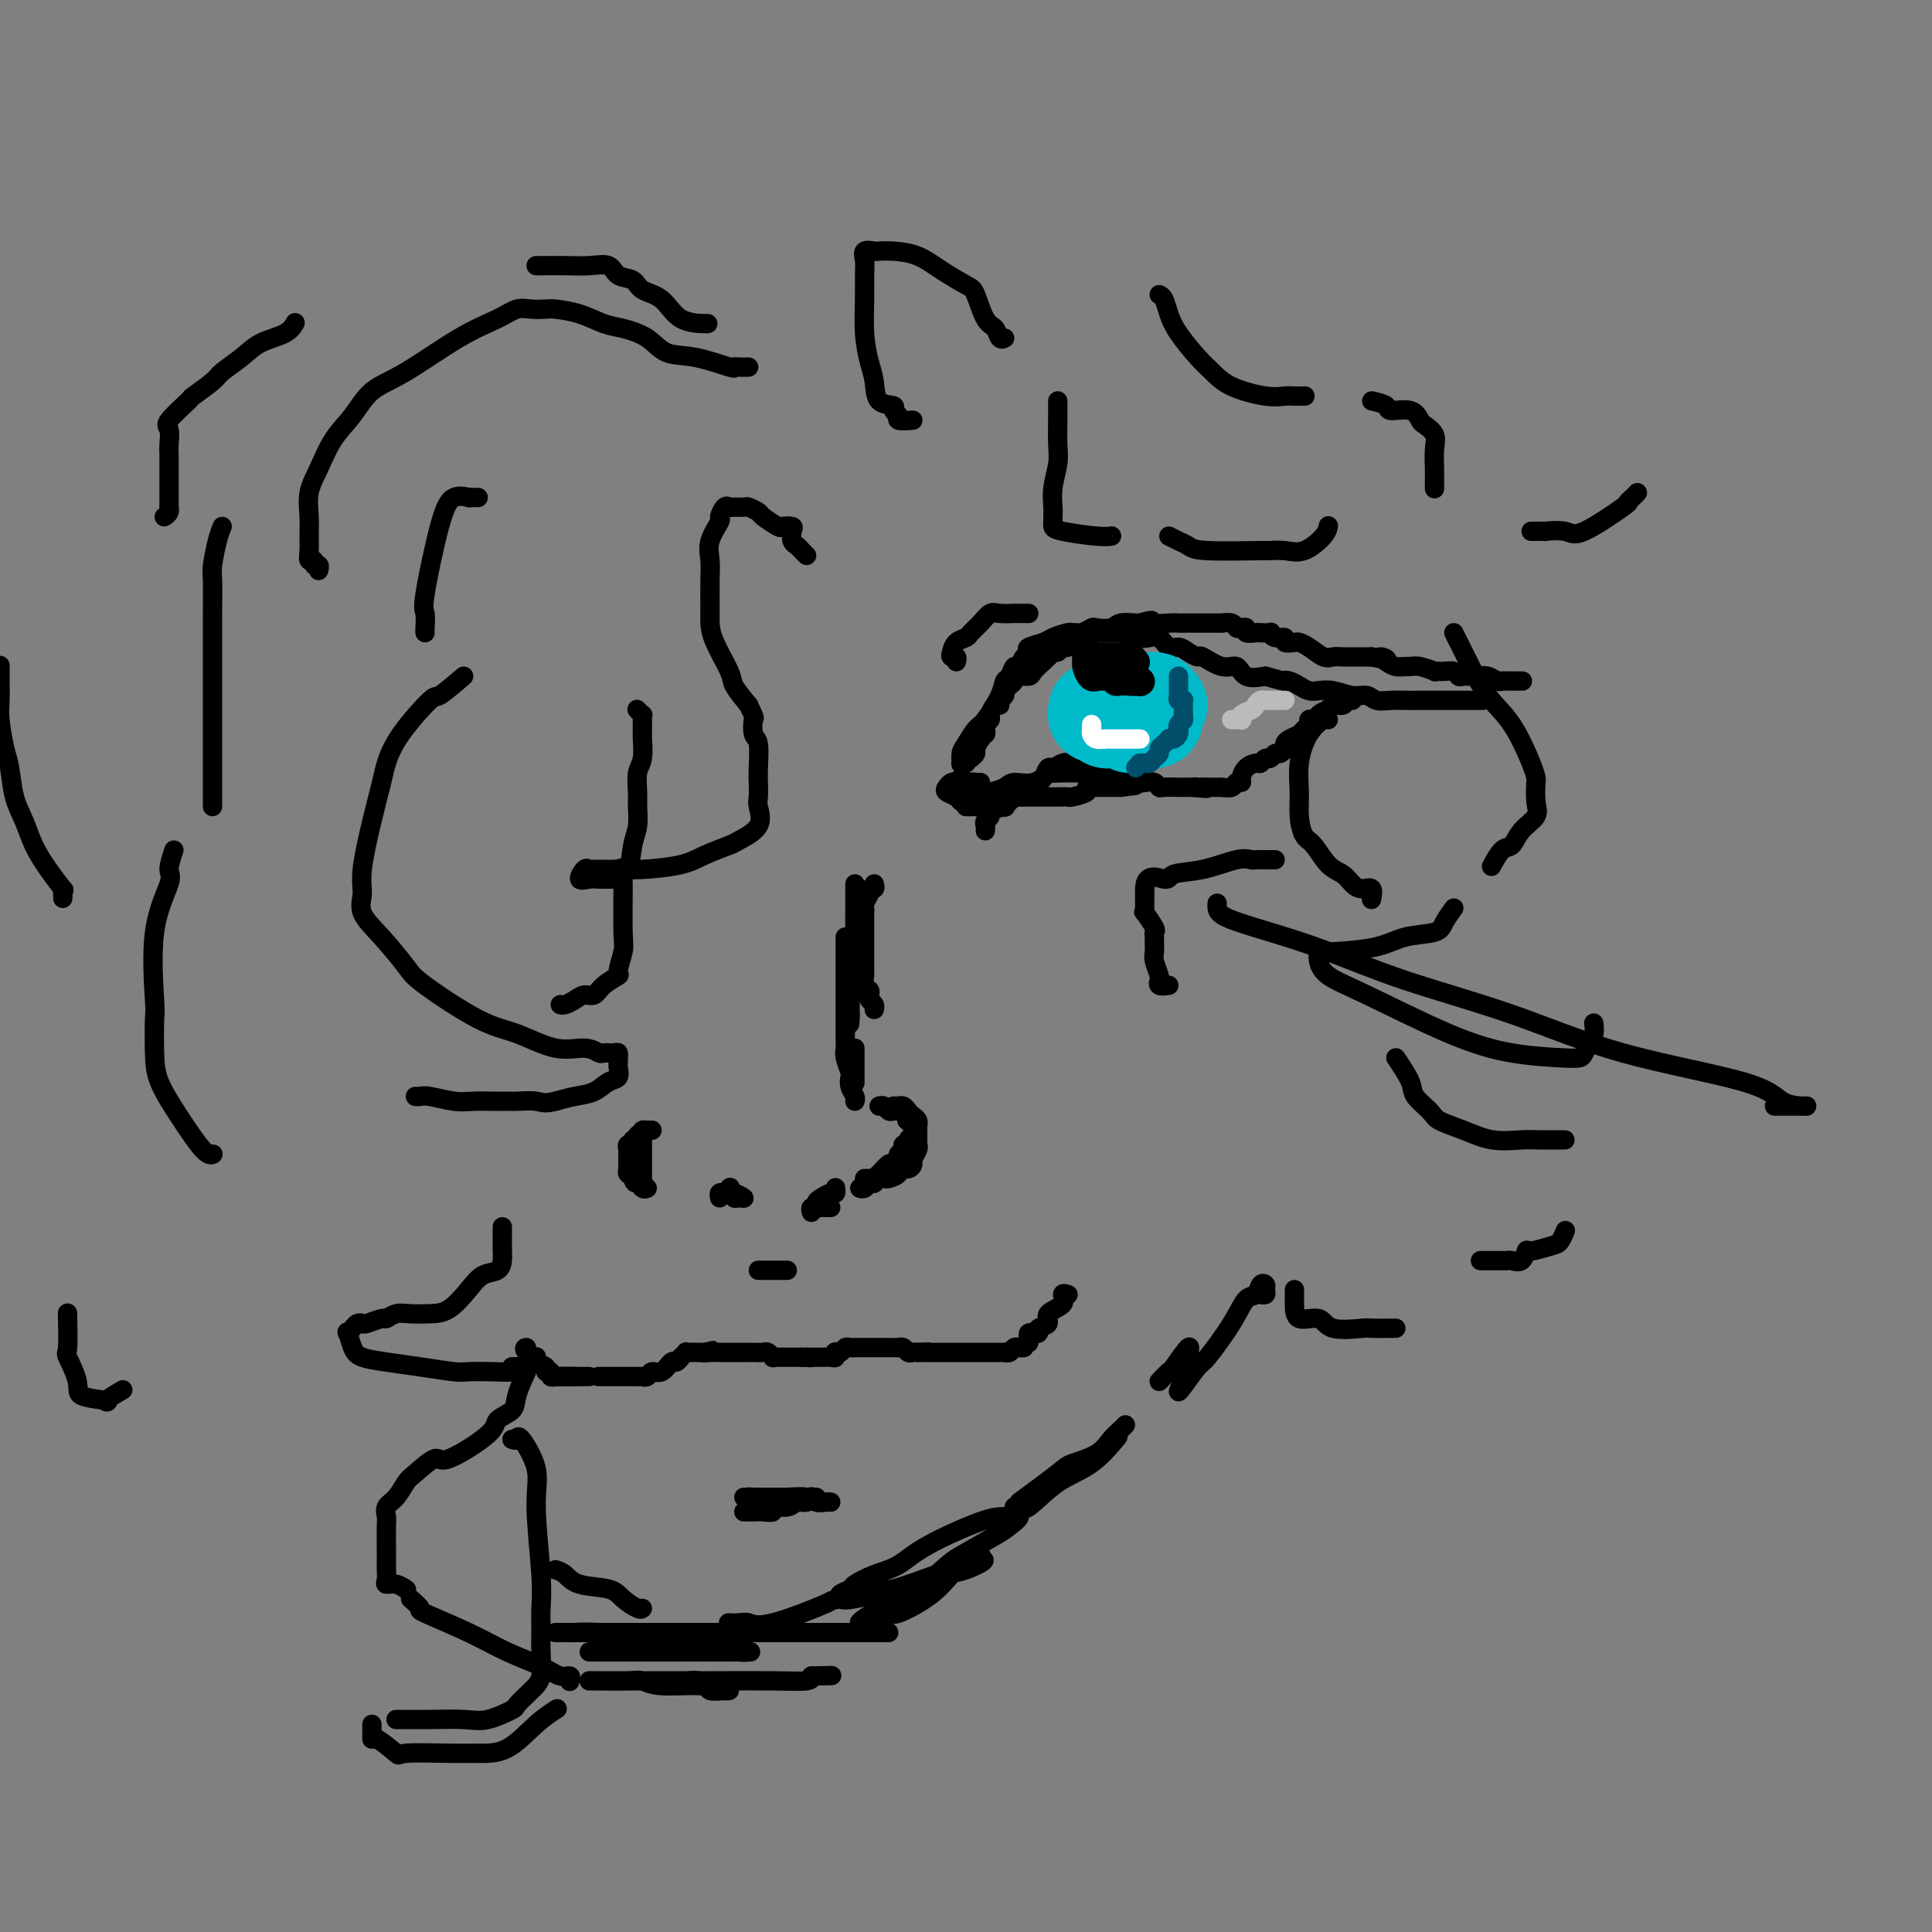 <svg viewBox='0 0 400 400' version='1.1' xmlns='http://www.w3.org/2000/svg' xmlns:xlink='http://www.w3.org/1999/xlink'><rect x="0" y="0" width="400" height="400" fill="#808080" stroke="none"/><g fill='none' stroke='#000000' stroke-width='4' stroke-linecap='round' stroke-linejoin='round'><path d='M201,157c0.452,-0.372 0.905,-0.745 1,-1c0.095,-0.255 -0.167,-0.393 0,-1c0.167,-0.607 0.763,-1.682 1,-2c0.237,-0.318 0.115,0.122 0,0c-0.115,-0.122 -0.223,-0.807 0,-1c0.223,-0.193 0.777,0.104 1,0c0.223,-0.104 0.115,-0.610 0,-1c-0.115,-0.390 -0.237,-0.664 0,-1c0.237,-0.336 0.833,-0.734 1,-1c0.167,-0.266 -0.095,-0.400 0,-1c0.095,-0.600 0.546,-1.666 1,-2c0.454,-0.334 0.909,0.065 1,0c0.091,-0.065 -0.183,-0.595 0,-1c0.183,-0.405 0.821,-0.687 1,-1c0.179,-0.313 -0.103,-0.658 0,-1c0.103,-0.342 0.590,-0.682 1,-1c0.410,-0.318 0.742,-0.613 1,-1c0.258,-0.387 0.440,-0.867 1,-1c0.560,-0.133 1.497,0.079 2,0c0.503,-0.079 0.572,-0.451 1,-1c0.428,-0.549 1.214,-1.274 2,-2'/><path d='M216,137c1.726,-1.553 1.041,-0.937 1,-1c-0.041,-0.063 0.563,-0.806 1,-1c0.437,-0.194 0.709,0.159 1,0c0.291,-0.159 0.602,-0.831 1,-1c0.398,-0.169 0.884,0.166 1,0c0.116,-0.166 -0.137,-0.833 0,-1c0.137,-0.167 0.663,0.165 1,0c0.337,-0.165 0.486,-0.829 1,-1c0.514,-0.171 1.394,0.150 2,0c0.606,-0.150 0.940,-0.772 1,-1c0.060,-0.228 -0.152,-0.061 0,0c0.152,0.061 0.667,0.017 1,0c0.333,-0.017 0.483,-0.005 1,0c0.517,0.005 1.401,0.005 2,0c0.599,-0.005 0.913,-0.015 1,0c0.087,0.015 -0.051,0.054 0,0c0.051,-0.054 0.293,-0.203 1,0c0.707,0.203 1.880,0.758 3,1c1.120,0.242 2.186,0.173 3,0c0.814,-0.173 1.374,-0.448 2,0c0.626,0.448 1.317,1.621 2,2c0.683,0.379 1.358,-0.034 2,0c0.642,0.034 1.250,0.515 2,1c0.750,0.485 1.641,0.975 2,1c0.359,0.025 0.185,-0.413 1,0c0.815,0.413 2.621,1.678 4,2c1.379,0.322 2.333,-0.298 3,0c0.667,0.298 1.048,1.514 2,2c0.952,0.486 2.476,0.243 4,0'/><path d='M262,140c5.821,1.631 4.374,1.208 4,1c-0.374,-0.208 0.324,-0.200 1,0c0.676,0.200 1.328,0.594 2,1c0.672,0.406 1.363,0.826 2,1c0.637,0.174 1.219,0.103 2,0c0.781,-0.103 1.759,-0.238 3,0c1.241,0.238 2.744,0.848 4,1c1.256,0.152 2.265,-0.156 3,0c0.735,0.156 1.198,0.774 2,1c0.802,0.226 1.945,0.061 3,0c1.055,-0.061 2.022,-0.016 3,0c0.978,0.016 1.968,0.004 3,0c1.032,-0.004 2.107,-0.001 3,0c0.893,0.001 1.605,0.000 2,0c0.395,-0.000 0.473,-0.000 1,0c0.527,0.000 1.504,0.000 2,0c0.496,-0.000 0.511,-0.000 1,0c0.489,0.000 1.451,0.000 2,0c0.549,-0.000 0.686,-0.000 1,0c0.314,0.000 0.804,0.000 1,0c0.196,-0.000 0.098,-0.000 0,0'/><path d='M200,158c-0.427,-0.050 -0.854,-0.101 -1,0c-0.146,0.101 -0.010,0.353 0,0c0.010,-0.353 -0.106,-1.312 0,-2c0.106,-0.688 0.434,-1.106 1,-2c0.566,-0.894 1.370,-2.266 2,-3c0.630,-0.734 1.086,-0.832 2,-2c0.914,-1.168 2.286,-3.407 3,-5c0.714,-1.593 0.768,-2.540 1,-3c0.232,-0.460 0.640,-0.434 1,-1c0.360,-0.566 0.672,-1.724 1,-2c0.328,-0.276 0.674,0.329 1,0c0.326,-0.329 0.633,-1.594 1,-2c0.367,-0.406 0.793,0.046 1,0c0.207,-0.046 0.196,-0.591 0,-1c-0.196,-0.409 -0.575,-0.684 0,-1c0.575,-0.316 2.105,-0.673 3,-1c0.895,-0.327 1.156,-0.622 2,-1c0.844,-0.378 2.272,-0.837 3,-1c0.728,-0.163 0.756,-0.030 1,0c0.244,0.030 0.702,-0.044 1,0c0.298,0.044 0.435,0.204 1,0c0.565,-0.204 1.559,-0.773 2,-1c0.441,-0.227 0.328,-0.113 1,0c0.672,0.113 2.129,0.226 3,0c0.871,-0.226 1.158,-0.792 2,-1c0.842,-0.208 2.241,-0.060 3,0c0.759,0.060 0.880,0.030 1,0'/><path d='M236,129c3.955,-1.083 1.842,-0.290 2,0c0.158,0.290 2.587,0.078 4,0c1.413,-0.078 1.811,-0.021 2,0c0.189,0.021 0.168,0.006 1,0c0.832,-0.006 2.518,-0.002 3,0c0.482,0.002 -0.241,0.001 0,0c0.241,-0.001 1.444,-0.001 2,0c0.556,0.001 0.464,0.004 1,0c0.536,-0.004 1.702,-0.015 2,0c0.298,0.015 -0.270,0.056 0,0c0.270,-0.056 1.377,-0.207 2,0c0.623,0.207 0.763,0.774 1,1c0.237,0.226 0.573,0.113 1,0c0.427,-0.113 0.945,-0.226 1,0c0.055,0.226 -0.354,0.792 0,1c0.354,0.208 1.469,0.060 2,0c0.531,-0.060 0.476,-0.031 1,0c0.524,0.031 1.627,0.065 2,0c0.373,-0.065 0.016,-0.227 0,0c-0.016,0.227 0.310,0.845 1,1c0.690,0.155 1.745,-0.153 2,0c0.255,0.153 -0.290,0.766 0,1c0.290,0.234 1.414,0.087 2,0c0.586,-0.087 0.632,-0.114 1,0c0.368,0.114 1.056,0.370 2,1c0.944,0.630 2.144,1.633 3,2c0.856,0.367 1.367,0.098 2,0c0.633,-0.098 1.386,-0.026 2,0c0.614,0.026 1.088,0.007 2,0c0.912,-0.007 2.260,-0.002 3,0c0.740,0.002 0.870,0.001 1,0'/><path d='M284,136c4.903,1.039 2.661,0.135 2,0c-0.661,-0.135 0.258,0.499 1,1c0.742,0.501 1.307,0.870 2,1c0.693,0.130 1.515,0.021 2,0c0.485,-0.021 0.633,0.047 1,0c0.367,-0.047 0.952,-0.210 2,0c1.048,0.210 2.557,0.792 3,1c0.443,0.208 -0.181,0.042 0,0c0.181,-0.042 1.166,0.041 2,0c0.834,-0.041 1.518,-0.207 2,0c0.482,0.207 0.762,0.786 1,1c0.238,0.214 0.435,0.061 1,0c0.565,-0.061 1.499,-0.030 2,0c0.501,0.030 0.568,0.061 1,0c0.432,-0.061 1.228,-0.212 2,0c0.772,0.212 1.521,0.789 2,1c0.479,0.211 0.689,0.057 1,0c0.311,-0.057 0.722,-0.015 1,0c0.278,0.015 0.421,0.004 1,0c0.579,-0.004 1.594,-0.001 2,0c0.406,0.001 0.203,0.001 0,0'/><path d='M203,162c-0.310,0.030 -0.619,0.060 -1,0c-0.381,-0.060 -0.833,-0.208 -1,0c-0.167,0.208 -0.048,0.774 0,1c0.048,0.226 0.024,0.113 0,0'/><path d='M204,172c0.037,-0.334 0.074,-0.668 0,-1c-0.074,-0.332 -0.260,-0.662 0,-1c0.260,-0.338 0.966,-0.686 1,-1c0.034,-0.314 -0.605,-0.596 0,-1c0.605,-0.404 2.452,-0.931 3,-1c0.548,-0.069 -0.205,0.318 0,0c0.205,-0.318 1.368,-1.342 2,-2c0.632,-0.658 0.733,-0.948 1,-1c0.267,-0.052 0.702,0.136 1,0c0.298,-0.136 0.460,-0.596 1,-1c0.540,-0.404 1.457,-0.753 2,-1c0.543,-0.247 0.712,-0.392 1,-1c0.288,-0.608 0.693,-1.679 1,-2c0.307,-0.321 0.515,0.106 1,0c0.485,-0.106 1.248,-0.746 2,-1c0.752,-0.254 1.492,-0.121 2,0c0.508,0.121 0.785,0.228 1,0c0.215,-0.228 0.370,-0.793 1,-1c0.630,-0.207 1.736,-0.055 2,0c0.264,0.055 -0.314,0.015 0,0c0.314,-0.015 1.518,-0.004 2,0c0.482,0.004 0.241,0.002 0,0'/><path d='M200,167c0.358,0.008 0.717,0.016 1,0c0.283,-0.016 0.491,-0.056 1,0c0.509,0.056 1.320,0.207 2,0c0.680,-0.207 1.229,-0.774 2,-1c0.771,-0.226 1.764,-0.113 2,0c0.236,0.113 -0.283,0.226 0,0c0.283,-0.226 1.370,-0.793 2,-1c0.630,-0.207 0.804,-0.056 1,0c0.196,0.056 0.415,0.015 1,0c0.585,-0.015 1.535,-0.004 2,0c0.465,0.004 0.443,0.001 1,0c0.557,-0.001 1.691,0.001 2,0c0.309,-0.001 -0.207,-0.003 0,0c0.207,0.003 1.137,0.011 2,0c0.863,-0.011 1.660,-0.041 2,0c0.340,0.041 0.223,0.155 1,0c0.777,-0.155 2.450,-0.577 3,-1c0.550,-0.423 -0.021,-0.845 0,-1c0.021,-0.155 0.636,-0.041 1,0c0.364,0.041 0.479,0.011 1,0c0.521,-0.011 1.449,-0.003 2,0c0.551,0.003 0.725,0.001 1,0c0.275,-0.001 0.650,-0.000 1,0c0.350,0.000 0.675,0.000 1,0'/><path d='M232,163c5.333,-0.667 2.667,-0.333 0,0'/><path d='M204,164c0.118,0.079 0.236,0.157 1,0c0.764,-0.157 2.174,-0.550 3,-1c0.826,-0.450 1.069,-0.958 2,-1c0.931,-0.042 2.550,0.381 4,0c1.450,-0.381 2.731,-1.566 3,-2c0.269,-0.434 -0.475,-0.116 0,0c0.475,0.116 2.167,0.031 3,0c0.833,-0.031 0.806,-0.008 1,0c0.194,0.008 0.610,0.003 1,0c0.390,-0.003 0.756,-0.002 1,0c0.244,0.002 0.368,0.005 1,0c0.632,-0.005 1.774,-0.016 2,0c0.226,0.016 -0.463,0.061 0,0c0.463,-0.061 2.077,-0.226 3,0c0.923,0.226 1.154,0.844 2,1c0.846,0.156 2.307,-0.151 3,0c0.693,0.151 0.617,0.758 1,1c0.383,0.242 1.225,0.117 2,0c0.775,-0.117 1.484,-0.228 2,0c0.516,0.228 0.840,0.793 1,1c0.160,0.207 0.156,0.055 1,0c0.844,-0.055 2.535,-0.015 3,0c0.465,0.015 -0.296,0.004 0,0c0.296,-0.004 1.648,-0.002 3,0'/><path d='M247,163c4.884,0.464 2.093,0.124 1,0c-1.093,-0.124 -0.486,-0.033 0,0c0.486,0.033 0.853,0.010 1,0c0.147,-0.010 0.073,-0.005 0,0'/><path d='M249,163c0.230,0.001 0.461,0.001 1,0c0.539,-0.001 1.387,-0.004 2,0c0.613,0.004 0.991,0.016 1,0c0.009,-0.016 -0.352,-0.059 0,0c0.352,0.059 1.417,0.220 2,0c0.583,-0.220 0.685,-0.819 1,-1c0.315,-0.181 0.844,0.058 1,0c0.156,-0.058 -0.060,-0.412 0,-1c0.060,-0.588 0.397,-1.410 1,-2c0.603,-0.590 1.471,-0.947 2,-1c0.529,-0.053 0.719,0.197 1,0c0.281,-0.197 0.654,-0.840 1,-1c0.346,-0.160 0.667,0.164 1,0c0.333,-0.164 0.680,-0.818 1,-1c0.320,-0.182 0.614,0.106 1,0c0.386,-0.106 0.862,-0.606 1,-1c0.138,-0.394 -0.064,-0.683 0,-1c0.064,-0.317 0.395,-0.663 1,-1c0.605,-0.337 1.485,-0.665 2,-1c0.515,-0.335 0.664,-0.677 1,-1c0.336,-0.323 0.860,-0.625 1,-1c0.140,-0.375 -0.103,-0.821 0,-1c0.103,-0.179 0.551,-0.089 1,0'/><path d='M272,149c2.890,-2.123 1.613,-0.429 1,0c-0.613,0.429 -0.564,-0.406 0,-1c0.564,-0.594 1.642,-0.948 2,-1c0.358,-0.052 -0.006,0.196 0,0c0.006,-0.196 0.380,-0.837 1,-1c0.620,-0.163 1.486,0.152 2,0c0.514,-0.152 0.677,-0.772 1,-1c0.323,-0.228 0.807,-0.065 1,0c0.193,0.065 0.097,0.033 0,0'/></g>
<g fill='none' stroke='#00BAC9' stroke-width='20' stroke-linecap='round' stroke-linejoin='round'><path d='M227,147c-0.089,0.453 -0.177,0.906 0,1c0.177,0.094 0.620,-0.171 1,0c0.380,0.171 0.697,0.778 1,1c0.303,0.222 0.593,0.058 1,0c0.407,-0.058 0.931,-0.012 1,0c0.069,0.012 -0.318,-0.011 0,0c0.318,0.011 1.341,0.057 2,0c0.659,-0.057 0.954,-0.215 1,0c0.046,0.215 -0.156,0.805 0,1c0.156,0.195 0.669,-0.003 1,0c0.331,0.003 0.480,0.208 1,0c0.520,-0.208 1.412,-0.830 2,-1c0.588,-0.170 0.873,0.112 1,0c0.127,-0.112 0.096,-0.618 0,-1c-0.096,-0.382 -0.257,-0.641 0,-1c0.257,-0.359 0.930,-0.817 1,-1c0.070,-0.183 -0.465,-0.092 -1,0'/><path d='M239,146c0.512,-0.845 0.292,-0.959 0,-1c-0.292,-0.041 -0.656,-0.011 -1,0c-0.344,0.011 -0.670,0.003 -1,0c-0.330,-0.003 -0.666,0.000 -1,0c-0.334,-0.000 -0.668,-0.004 -1,0c-0.332,0.004 -0.664,0.015 -1,0c-0.336,-0.015 -0.678,-0.056 -1,0c-0.322,0.056 -0.625,0.207 -1,0c-0.375,-0.207 -0.821,-0.774 -1,-1c-0.179,-0.226 -0.089,-0.113 0,0'/></g>
<g fill='none' stroke='#000000' stroke-width='6' stroke-linecap='round' stroke-linejoin='round'><path d='M231,139c0.455,-0.111 0.909,-0.222 1,0c0.091,0.222 -0.182,0.777 0,1c0.182,0.223 0.819,0.112 1,0c0.181,-0.112 -0.092,-0.226 0,0c0.092,0.226 0.551,0.793 1,1c0.449,0.207 0.890,0.056 1,0c0.110,-0.056 -0.111,-0.016 0,0c0.111,0.016 0.556,0.008 1,0'/><path d='M236,141c0.517,0.310 -0.689,0.084 -1,0c-0.311,-0.084 0.273,-0.026 0,0c-0.273,0.026 -1.404,0.021 -2,0c-0.596,-0.021 -0.656,-0.059 -1,0c-0.344,0.059 -0.970,0.214 -1,0c-0.030,-0.214 0.538,-0.796 0,-1c-0.538,-0.204 -2.183,-0.029 -3,0c-0.817,0.029 -0.808,-0.087 -1,0c-0.192,0.087 -0.585,0.377 -1,0c-0.415,-0.377 -0.854,-1.421 -1,-2c-0.146,-0.579 -0.001,-0.694 0,-1c0.001,-0.306 -0.143,-0.802 0,-1c0.143,-0.198 0.571,-0.099 1,0'/><path d='M226,136c-0.131,-0.619 0.542,-0.166 1,0c0.458,0.166 0.700,0.044 1,0c0.300,-0.044 0.658,-0.012 1,0c0.342,0.012 0.669,0.002 1,0c0.331,-0.002 0.667,0.003 1,0c0.333,-0.003 0.664,-0.015 1,0c0.336,0.015 0.679,0.056 1,0c0.321,-0.056 0.622,-0.211 1,0c0.378,0.211 0.832,0.788 1,1c0.168,0.212 0.048,0.061 0,0c-0.048,-0.061 -0.024,-0.030 0,0'/></g>
<g fill='none' stroke='#FFFFFF' stroke-width='4' stroke-linecap='round' stroke-linejoin='round'><path d='M226,150c0.016,0.340 0.032,0.679 0,1c-0.032,0.321 -0.110,0.622 0,1c0.110,0.378 0.410,0.833 1,1c0.590,0.167 1.471,0.045 2,0c0.529,-0.045 0.705,-0.012 1,0c0.295,0.012 0.710,0.003 1,0c0.290,-0.003 0.456,-0.001 1,0c0.544,0.001 1.465,0.000 2,0c0.535,-0.000 0.682,-0.000 1,0c0.318,0.000 0.805,0.000 1,0c0.195,-0.000 0.097,-0.000 0,0'/></g>
<g fill='none' stroke='#000000' stroke-width='4' stroke-linecap='round' stroke-linejoin='round'><path d='M202,165c0.090,0.421 0.180,0.842 0,1c-0.180,0.158 -0.630,0.053 -1,0c-0.370,-0.053 -0.660,-0.056 -1,0c-0.340,0.056 -0.729,0.169 -1,0c-0.271,-0.169 -0.423,-0.620 -1,-1c-0.577,-0.380 -1.577,-0.690 -2,-1c-0.423,-0.310 -0.268,-0.619 0,-1c0.268,-0.381 0.649,-0.834 1,-1c0.351,-0.166 0.672,-0.044 1,0c0.328,0.044 0.662,0.012 1,0c0.338,-0.012 0.678,-0.003 1,0c0.322,0.003 0.625,0.001 1,0c0.375,-0.001 0.821,-0.000 1,0c0.179,0.000 0.089,0.000 0,0'/><path d='M198,165c-0.008,-0.332 -0.016,-0.663 0,-1c0.016,-0.337 0.056,-0.678 0,-1c-0.056,-0.322 -0.207,-0.625 0,-1c0.207,-0.375 0.774,-0.821 1,-1c0.226,-0.179 0.113,-0.089 0,0'/></g>
<g fill='none' stroke='#004E6A' stroke-width='4' stroke-linecap='round' stroke-linejoin='round'><path d='M244,140c-0.001,0.334 -0.001,0.668 0,1c0.001,0.332 0.004,0.664 0,1c-0.004,0.336 -0.015,0.678 0,1c0.015,0.322 0.057,0.625 0,1c-0.057,0.375 -0.211,0.821 0,1c0.211,0.179 0.789,0.089 1,0c0.211,-0.089 0.057,-0.179 0,0c-0.057,0.179 -0.015,0.625 0,1c0.015,0.375 0.004,0.679 0,1c-0.004,0.321 -0.002,0.661 0,1'/><path d='M245,148c0.139,1.477 -0.015,1.169 0,1c0.015,-0.169 0.197,-0.199 0,0c-0.197,0.199 -0.775,0.628 -1,1c-0.225,0.372 -0.098,0.687 0,1c0.098,0.313 0.167,0.623 0,1c-0.167,0.377 -0.571,0.822 -1,1c-0.429,0.178 -0.885,0.089 -1,0c-0.115,-0.089 0.110,-0.179 0,0c-0.110,0.179 -0.554,0.626 -1,1c-0.446,0.374 -0.893,0.675 -1,1c-0.107,0.325 0.126,0.676 0,1c-0.126,0.324 -0.611,0.623 -1,1c-0.389,0.377 -0.682,0.832 -1,1c-0.318,0.168 -0.662,0.048 -1,0c-0.338,-0.048 -0.669,-0.024 -1,0'/><path d='M236,158c-1.500,1.667 -0.750,0.833 0,0'/></g>
<g fill='none' stroke='#BABBBB' stroke-width='4' stroke-linecap='round' stroke-linejoin='round'><path d='M266,145c0.021,-0.000 0.041,-0.001 0,0c-0.041,0.001 -0.144,0.003 -1,0c-0.856,-0.003 -2.466,-0.012 -3,0c-0.534,0.012 0.007,0.044 0,0c-0.007,-0.044 -0.562,-0.166 -1,0c-0.438,0.166 -0.758,0.619 -1,1c-0.242,0.381 -0.407,0.691 -1,1c-0.593,0.309 -1.613,0.619 -2,1c-0.387,0.381 -0.143,0.834 0,1c0.143,0.166 0.183,0.044 0,0c-0.183,-0.044 -0.588,-0.012 -1,0c-0.412,0.012 -0.832,0.003 -1,0c-0.168,-0.003 -0.084,-0.002 0,0'/></g>
<g fill='none' stroke='#000000' stroke-width='4' stroke-linecap='round' stroke-linejoin='round'><path d='M177,183c0.000,0.447 0.000,0.893 0,1c0.000,0.107 0.000,-0.126 0,0c0.000,0.126 0.000,0.611 0,1c0.000,0.389 0.000,0.682 0,1c0.000,0.318 -0.000,0.660 0,1c0.000,0.340 0.000,0.679 0,1c-0.000,0.321 0.000,0.625 0,1c0.000,0.375 0.000,0.821 0,1c0.000,0.179 0.000,0.089 0,0'/><path d='M177,190c-0.000,0.341 -0.000,0.683 0,1c0.000,0.317 0.000,0.610 0,1c-0.000,0.390 -0.000,0.878 0,1c0.000,0.122 0.000,-0.121 0,0c-0.000,0.121 -0.000,0.606 0,1c0.000,0.394 0.001,0.696 0,1c-0.001,0.304 -0.004,0.610 0,1c0.004,0.390 0.015,0.864 0,1c-0.015,0.136 -0.057,-0.065 0,0c0.057,0.065 0.211,0.398 0,1c-0.211,0.602 -0.789,1.473 -1,2c-0.211,0.527 -0.057,0.708 0,1c0.057,0.292 0.015,0.693 0,1c-0.015,0.307 -0.004,0.519 0,1c0.004,0.481 0.001,1.232 0,2c-0.001,0.768 -0.000,1.553 0,2c0.000,0.447 0.000,0.556 0,1c-0.000,0.444 -0.000,1.222 0,2'/><path d='M176,210c-0.156,3.333 -0.044,1.667 0,1c0.044,-0.667 0.022,-0.333 0,0'/><path d='M181,183c0.121,0.438 0.243,0.877 0,1c-0.243,0.123 -0.850,-0.069 -1,0c-0.150,0.069 0.156,0.399 0,1c-0.156,0.601 -0.774,1.474 -1,2c-0.226,0.526 -0.061,0.703 0,1c0.061,0.297 0.016,0.712 0,1c-0.016,0.288 -0.004,0.449 0,1c0.004,0.551 0.001,1.491 0,2c-0.001,0.509 -0.000,0.588 0,1c0.000,0.412 0.000,1.157 0,2c-0.000,0.843 -0.000,1.784 0,2c0.000,0.216 -0.000,-0.292 0,0c0.000,0.292 0.000,1.383 0,2c-0.000,0.617 -0.001,0.761 0,1c0.001,0.239 0.004,0.575 0,1c-0.004,0.425 -0.015,0.940 0,1c0.015,0.060 0.056,-0.335 0,0c-0.056,0.335 -0.207,1.399 0,2c0.207,0.601 0.774,0.739 1,1c0.226,0.261 0.113,0.644 0,1c-0.113,0.356 -0.226,0.683 0,1c0.226,0.317 0.792,0.624 1,1c0.208,0.376 0.060,0.822 0,1c-0.060,0.178 -0.030,0.089 0,0'/><path d='M175,194c0.000,0.268 0.000,0.537 0,1c-0.000,0.463 -0.000,1.122 0,2c0.000,0.878 0.000,1.975 0,3c-0.000,1.025 -0.000,1.979 0,3c0.000,1.021 0.000,2.108 0,3c-0.000,0.892 -0.000,1.590 0,2c0.000,0.410 0.000,0.533 0,1c-0.000,0.467 -0.001,1.279 0,2c0.001,0.721 0.004,1.353 0,2c-0.004,0.647 -0.015,1.310 0,2c0.015,0.690 0.056,1.406 0,2c-0.056,0.594 -0.207,1.066 0,2c0.207,0.934 0.774,2.331 1,3c0.226,0.669 0.113,0.610 0,1c-0.113,0.390 -0.226,1.229 0,2c0.226,0.771 0.793,1.475 1,2c0.207,0.525 0.056,0.872 0,1c-0.056,0.128 -0.016,0.037 0,0c0.016,-0.037 0.008,-0.018 0,0'/><path d='M177,217c0.000,0.633 0.000,1.266 0,2c0.000,0.734 0.000,1.568 0,2c0.000,0.432 0.000,0.463 0,1c0.000,0.537 0.000,1.582 0,2c-0.000,0.418 0.000,0.209 0,0'/><path d='M135,234c-0.309,0.015 -0.619,0.031 -1,0c-0.381,-0.031 -0.834,-0.107 -1,0c-0.166,0.107 -0.044,0.397 0,1c0.044,0.603 0.012,1.520 0,2c-0.012,0.480 -0.003,0.524 0,1c0.003,0.476 0.001,1.384 0,2c-0.001,0.616 -0.000,0.939 0,1c0.000,0.061 0.000,-0.138 0,0c-0.000,0.138 -0.001,0.615 0,1c0.001,0.385 0.004,0.678 0,1c-0.004,0.322 -0.014,0.674 0,1c0.014,0.326 0.053,0.625 0,1c-0.053,0.375 -0.199,0.827 0,1c0.199,0.173 0.744,0.067 1,0c0.256,-0.067 0.223,-0.095 0,0c-0.223,0.095 -0.635,0.313 -1,0c-0.365,-0.313 -0.682,-1.156 -1,-2'/><path d='M132,244c-0.630,1.596 -0.705,0.587 -1,0c-0.295,-0.587 -0.811,-0.753 -1,-1c-0.189,-0.247 -0.050,-0.577 0,-1c0.050,-0.423 0.012,-0.941 0,-1c-0.012,-0.059 0.001,0.339 0,0c-0.001,-0.339 -0.015,-1.415 0,-2c0.015,-0.585 0.060,-0.677 0,-1c-0.060,-0.323 -0.226,-0.875 0,-1c0.226,-0.125 0.845,0.176 1,0c0.155,-0.176 -0.154,-0.831 0,-1c0.154,-0.169 0.772,0.147 1,0c0.228,-0.147 0.065,-0.756 0,-1c-0.065,-0.244 -0.033,-0.122 0,0'/><path d='M179,246c-0.514,-0.032 -1.028,-0.065 -1,0c0.028,0.065 0.598,0.226 1,0c0.402,-0.226 0.636,-0.839 1,-1c0.364,-0.161 0.857,0.129 1,0c0.143,-0.129 -0.063,-0.679 0,-1c0.063,-0.321 0.394,-0.415 1,-1c0.606,-0.585 1.487,-1.662 2,-2c0.513,-0.338 0.658,0.063 1,0c0.342,-0.063 0.880,-0.591 1,-1c0.120,-0.409 -0.179,-0.701 0,-1c0.179,-0.299 0.836,-0.605 1,-1c0.164,-0.395 -0.166,-0.879 0,-1c0.166,-0.121 0.829,0.122 1,0c0.171,-0.122 -0.150,-0.607 0,-1c0.150,-0.393 0.772,-0.693 1,-1c0.228,-0.307 0.061,-0.621 0,-1c-0.061,-0.379 -0.018,-0.823 0,-1c0.018,-0.177 0.009,-0.089 0,0'/><path d='M189,233c1.309,-2.193 -0.419,-1.176 -1,-1c-0.581,0.176 -0.015,-0.489 0,-1c0.015,-0.511 -0.521,-0.868 -1,-1c-0.479,-0.132 -0.902,-0.039 -1,0c-0.098,0.039 0.128,0.025 0,0c-0.128,-0.025 -0.609,-0.059 -1,0c-0.391,0.059 -0.693,0.212 -1,0c-0.307,-0.212 -0.618,-0.789 -1,-1c-0.382,-0.211 -0.834,-0.057 -1,0c-0.166,0.057 -0.048,0.016 0,0c0.048,-0.016 0.024,-0.008 0,0'/><path d='M179,244c0.725,0.000 1.450,0.001 2,0c0.550,-0.001 0.926,-0.003 1,0c0.074,0.003 -0.154,0.011 0,0c0.154,-0.011 0.689,-0.041 1,0c0.311,0.041 0.399,0.151 1,0c0.601,-0.151 1.715,-0.564 2,-1c0.285,-0.436 -0.260,-0.894 0,-1c0.260,-0.106 1.323,0.139 2,0c0.677,-0.139 0.966,-0.664 1,-1c0.034,-0.336 -0.187,-0.483 0,-1c0.187,-0.517 0.782,-1.404 1,-2c0.218,-0.596 0.058,-0.901 0,-1c-0.058,-0.099 -0.015,0.009 0,0c0.015,-0.009 0.001,-0.135 0,-1c-0.001,-0.865 0.011,-2.469 0,-3c-0.011,-0.531 -0.044,0.012 0,0c0.044,-0.012 0.165,-0.578 0,-1c-0.165,-0.422 -0.618,-0.702 -1,-1c-0.382,-0.298 -0.695,-0.616 -1,-1c-0.305,-0.384 -0.604,-0.835 -1,-1c-0.396,-0.165 -0.890,-0.044 -1,0c-0.110,0.044 0.163,0.012 0,0c-0.163,-0.012 -0.761,-0.003 -1,0c-0.239,0.003 -0.120,0.002 0,0'/><path d='M149,248c-0.082,-0.423 -0.164,-0.846 0,-1c0.164,-0.154 0.574,-0.037 1,0c0.426,0.037 0.868,-0.004 1,0c0.132,0.004 -0.046,0.055 0,0c0.046,-0.055 0.314,-0.215 1,0c0.686,0.215 1.788,0.804 2,1c0.212,0.196 -0.465,-0.003 -1,0c-0.535,0.003 -0.927,0.207 -1,0c-0.073,-0.207 0.173,-0.825 0,-1c-0.173,-0.175 -0.764,0.093 -1,0c-0.236,-0.093 -0.118,-0.546 0,-1'/><path d='M151,246c0.311,-0.311 0.089,-0.089 0,0c-0.089,0.089 -0.044,0.044 0,0'/><path d='M169,249c-0.091,0.423 -0.182,0.845 0,1c0.182,0.155 0.636,0.041 1,0c0.364,-0.041 0.636,-0.011 1,0c0.364,0.011 0.818,0.003 1,0c0.182,-0.003 0.091,-0.002 0,0'/><path d='M168,251c-0.118,-0.447 -0.235,-0.894 0,-1c0.235,-0.106 0.823,0.130 1,0c0.177,-0.130 -0.058,-0.627 0,-1c0.058,-0.373 0.408,-0.622 1,-1c0.592,-0.378 1.427,-0.886 2,-1c0.573,-0.114 0.886,0.165 1,0c0.114,-0.165 0.031,-0.775 0,-1c-0.031,-0.225 -0.009,-0.064 0,0c0.009,0.064 0.004,0.032 0,0'/><path d='M124,285c-0.089,0.000 -0.178,0.000 0,0c0.178,-0.000 0.621,-0.000 1,0c0.379,0.000 0.692,0.000 1,0c0.308,-0.000 0.610,-0.000 1,0c0.390,0.000 0.869,0.000 1,0c0.131,-0.000 -0.085,-0.000 0,0c0.085,0.000 0.471,0.001 1,0c0.529,-0.001 1.202,-0.005 2,0c0.798,0.005 1.722,0.017 2,0c0.278,-0.017 -0.090,-0.065 0,0c0.090,0.065 0.640,0.243 1,0c0.360,-0.243 0.531,-0.906 1,-1c0.469,-0.094 1.235,0.382 2,0c0.765,-0.382 1.530,-1.623 2,-2c0.470,-0.377 0.647,0.109 1,0c0.353,-0.109 0.882,-0.814 1,-1c0.118,-0.186 -0.176,0.146 0,0c0.176,-0.146 0.821,-0.771 1,-1c0.179,-0.229 -0.107,-0.061 0,0c0.107,0.061 0.606,0.016 1,0c0.394,-0.016 0.683,-0.004 1,0c0.317,0.004 0.662,0.001 1,0c0.338,-0.001 0.669,-0.001 1,0'/><path d='M146,280c3.357,-0.774 0.750,-0.207 0,0c-0.750,0.207 0.359,0.056 1,0c0.641,-0.056 0.815,-0.015 1,0c0.185,0.015 0.382,0.004 1,0c0.618,-0.004 1.658,-0.001 2,0c0.342,0.001 -0.014,0.000 0,0c0.014,-0.000 0.398,-0.000 1,0c0.602,0.000 1.422,0.000 2,0c0.578,-0.000 0.914,-0.001 1,0c0.086,0.001 -0.078,0.004 0,0c0.078,-0.004 0.398,-0.015 1,0c0.602,0.015 1.485,0.057 2,0c0.515,-0.057 0.663,-0.211 1,0c0.337,0.211 0.864,0.789 1,1c0.136,0.211 -0.117,0.057 0,0c0.117,-0.057 0.605,-0.015 1,0c0.395,0.015 0.697,0.004 1,0c0.303,-0.004 0.606,-0.001 1,0c0.394,0.001 0.879,0.000 1,0c0.121,-0.000 -0.121,-0.000 0,0c0.121,0.000 0.606,0.000 1,0c0.394,-0.000 0.697,-0.000 1,0'/><path d='M166,281c3.274,0.155 1.458,0.041 1,0c-0.458,-0.041 0.441,-0.010 1,0c0.559,0.010 0.777,-0.001 1,0c0.223,0.001 0.451,0.014 1,0c0.549,-0.014 1.418,-0.055 2,0c0.582,0.055 0.877,0.207 1,0c0.123,-0.207 0.074,-0.773 0,-1c-0.074,-0.227 -0.174,-0.113 0,0c0.174,0.113 0.620,0.226 1,0c0.380,-0.226 0.694,-0.793 1,-1c0.306,-0.207 0.606,-0.056 1,0c0.394,0.056 0.883,0.015 1,0c0.117,-0.015 -0.140,-0.004 0,0c0.140,0.004 0.675,0.001 1,0c0.325,-0.001 0.441,-0.000 1,0c0.559,0.000 1.560,0.000 2,0c0.440,-0.000 0.317,-0.001 1,0c0.683,0.001 2.172,0.004 3,0c0.828,-0.004 0.995,-0.015 1,0c0.005,0.015 -0.153,0.057 0,0c0.153,-0.057 0.618,-0.211 1,0c0.382,0.211 0.680,0.788 1,1c0.320,0.212 0.663,0.061 1,0c0.337,-0.061 0.669,-0.030 1,0'/><path d='M190,280c3.943,-0.155 1.802,-0.041 1,0c-0.802,0.041 -0.264,0.011 0,0c0.264,-0.011 0.256,-0.003 1,0c0.744,0.003 2.241,0.001 3,0c0.759,-0.001 0.781,-0.000 1,0c0.219,0.000 0.634,0.000 1,0c0.366,-0.000 0.683,-0.000 1,0c0.317,0.000 0.634,0.000 1,0c0.366,-0.000 0.781,0.000 1,0c0.219,-0.000 0.244,-0.000 1,0c0.756,0.000 2.245,0.000 3,0c0.755,-0.000 0.776,-0.000 1,0c0.224,0.000 0.651,0.001 1,0c0.349,-0.001 0.618,-0.004 1,0c0.382,0.004 0.876,0.015 1,0c0.124,-0.015 -0.121,-0.057 0,0c0.121,0.057 0.607,0.211 1,0c0.393,-0.211 0.693,-0.789 1,-1c0.307,-0.211 0.621,-0.057 1,0c0.379,0.057 0.823,0.016 1,0c0.177,-0.016 0.089,-0.008 0,0'/><path d='M122,285c-0.333,0.000 -0.667,0.000 -1,0c-0.333,0.000 -0.666,0.000 -1,0c-0.334,0.000 -0.668,0.000 -1,0c-0.332,0.000 -0.663,0.000 -1,0c-0.337,0.000 -0.679,0.000 -1,0c-0.321,0.000 -0.622,0.000 -1,0c-0.378,0.000 -0.832,0.000 -1,0c-0.168,0.000 -0.048,0.000 0,0c0.048,0.000 0.024,0.000 0,0'/><path d='M213,278c0.033,-0.309 0.066,-0.618 0,-1c-0.066,-0.382 -0.230,-0.838 0,-1c0.230,-0.162 0.855,-0.032 1,0c0.145,0.032 -0.188,-0.036 0,0c0.188,0.036 0.899,0.176 1,0c0.101,-0.176 -0.409,-0.668 0,-1c0.409,-0.332 1.735,-0.506 2,-1c0.265,-0.494 -0.531,-1.309 0,-2c0.531,-0.691 2.390,-1.257 3,-2c0.610,-0.743 -0.028,-1.661 0,-2c0.028,-0.339 0.722,-0.097 1,0c0.278,0.097 0.139,0.048 0,0'/><path d='M119,285c-0.331,-0.000 -0.662,-0.000 -1,0c-0.338,0.000 -0.683,0.001 -1,0c-0.317,-0.001 -0.606,-0.004 -1,0c-0.394,0.004 -0.895,0.016 -1,0c-0.105,-0.016 0.184,-0.060 0,0c-0.184,0.060 -0.841,0.224 -1,0c-0.159,-0.224 0.182,-0.834 0,-1c-0.182,-0.166 -0.886,0.113 -1,0c-0.114,-0.113 0.362,-0.619 0,-1c-0.362,-0.381 -1.561,-0.638 -2,-1c-0.439,-0.362 -0.118,-0.828 0,-1c0.118,-0.172 0.034,-0.049 0,0c-0.034,0.049 -0.017,0.025 0,0'/><path d='M154,313c0.352,-0.002 0.705,-0.005 1,0c0.295,0.005 0.534,0.016 1,0c0.466,-0.016 1.160,-0.061 2,0c0.840,0.061 1.825,0.228 2,0c0.175,-0.228 -0.461,-0.849 0,-1c0.461,-0.151 2.017,0.170 3,0c0.983,-0.170 1.392,-0.830 2,-1c0.608,-0.170 1.415,0.151 2,0c0.585,-0.151 0.949,-0.772 1,-1c0.051,-0.228 -0.210,-0.061 0,0c0.210,0.061 0.890,0.016 1,0c0.110,-0.016 -0.351,-0.004 -1,0c-0.649,0.004 -1.487,0.001 -2,0c-0.513,-0.001 -0.702,-0.000 -1,0c-0.298,0.000 -0.704,0.000 -1,0c-0.296,-0.000 -0.482,-0.000 -1,0c-0.518,0.000 -1.368,0.000 -2,0c-0.632,-0.000 -1.046,-0.000 -1,0c0.046,0.000 0.551,0.000 0,0c-0.551,-0.000 -2.157,-0.000 -3,0c-0.843,0.000 -0.921,0.000 -1,0'/><path d='M156,310c-1.887,-0.155 -1.104,-0.041 -1,0c0.104,0.041 -0.471,0.011 -1,0c-0.529,-0.011 -1.011,-0.003 -1,0c0.011,0.003 0.517,0.001 1,0c0.483,-0.001 0.945,-0.000 1,0c0.055,0.000 -0.297,0.000 0,0c0.297,-0.000 1.242,-0.001 2,0c0.758,0.001 1.330,0.004 2,0c0.670,-0.004 1.440,-0.015 2,0c0.560,0.015 0.910,0.057 2,0c1.090,-0.057 2.919,-0.211 4,0c1.081,0.211 1.413,0.789 2,1c0.587,0.211 1.427,0.057 2,0c0.573,-0.057 0.878,-0.016 1,0c0.122,0.016 0.061,0.008 0,0'/><path d='M157,263c0.182,0.000 0.364,0.000 1,0c0.636,0.000 1.726,0.000 2,0c0.274,0.000 -0.267,0.000 0,0c0.267,0.000 1.341,0.000 2,0c0.659,0.000 0.903,0.000 1,0c0.097,0.000 0.049,0.000 0,0'/><path d='M167,115c-0.339,-0.326 -0.677,-0.651 -1,-1c-0.323,-0.349 -0.630,-0.721 -1,-1c-0.370,-0.279 -0.804,-0.465 -1,-1c-0.196,-0.535 -0.154,-1.418 0,-2c0.154,-0.582 0.421,-0.863 0,-1c-0.421,-0.137 -1.531,-0.132 -2,0c-0.469,0.132 -0.295,0.389 -1,0c-0.705,-0.389 -2.287,-1.425 -3,-2c-0.713,-0.575 -0.558,-0.689 -1,-1c-0.442,-0.311 -1.480,-0.817 -2,-1c-0.520,-0.183 -0.522,-0.042 -1,0c-0.478,0.042 -1.433,-0.016 -2,0c-0.567,0.016 -0.748,0.107 -1,0c-0.252,-0.107 -0.575,-0.412 -1,0c-0.425,0.412 -0.951,1.542 -1,2c-0.049,0.458 0.379,0.244 0,1c-0.379,0.756 -1.566,2.481 -2,4c-0.434,1.519 -0.115,2.833 0,4c0.115,1.167 0.028,2.186 0,4c-0.028,1.814 0.004,4.424 0,6c-0.004,1.576 -0.045,2.118 0,3c0.045,0.882 0.177,2.102 1,4c0.823,1.898 2.337,4.472 3,6c0.663,1.528 0.475,2.008 1,3c0.525,0.992 1.762,2.496 3,4'/><path d='M155,146c1.480,3.141 1.181,2.493 1,3c-0.181,0.507 -0.244,2.171 0,3c0.244,0.829 0.797,0.825 1,2c0.203,1.175 0.058,3.528 0,5c-0.058,1.472 -0.030,2.062 0,3c0.030,0.938 0.061,2.226 0,3c-0.061,0.774 -0.214,1.036 0,2c0.214,0.964 0.795,2.629 0,4c-0.795,1.371 -2.967,2.448 -4,3c-1.033,0.552 -0.929,0.579 -2,1c-1.071,0.421 -3.319,1.237 -5,2c-1.681,0.763 -2.797,1.472 -5,2c-2.203,0.528 -5.494,0.873 -8,1c-2.506,0.127 -4.226,0.034 -5,0c-0.774,-0.034 -0.603,-0.009 -1,0c-0.397,0.009 -1.363,0.003 -2,0c-0.637,-0.003 -0.943,-0.003 -1,0c-0.057,0.003 0.137,0.008 0,0c-0.137,-0.008 -0.605,-0.030 -1,0c-0.395,0.030 -0.715,0.113 -1,0c-0.285,-0.113 -0.533,-0.423 -1,0c-0.467,0.423 -1.152,1.577 -1,2c0.152,0.423 1.140,0.113 2,0c0.860,-0.113 1.591,-0.030 2,0c0.409,0.030 0.495,0.008 1,0c0.505,-0.008 1.430,-0.002 2,0c0.570,0.002 0.785,0.001 1,0'/><path d='M128,182c1.267,0.063 0.434,0.219 0,0c-0.434,-0.219 -0.470,-0.814 0,-1c0.470,-0.186 1.447,0.037 2,-1c0.553,-1.037 0.683,-3.335 1,-5c0.317,-1.665 0.821,-2.699 1,-4c0.179,-1.301 0.034,-2.871 0,-4c-0.034,-1.129 0.043,-1.817 0,-3c-0.043,-1.183 -0.208,-2.860 0,-4c0.208,-1.140 0.788,-1.744 1,-3c0.212,-1.256 0.057,-3.164 0,-4c-0.057,-0.836 -0.014,-0.601 0,-1c0.014,-0.399 0.000,-1.431 0,-2c-0.000,-0.569 0.014,-0.675 0,-1c-0.014,-0.325 -0.055,-0.871 0,-1c0.055,-0.129 0.207,0.158 0,0c-0.207,-0.158 -0.773,-0.759 -1,-1c-0.227,-0.241 -0.113,-0.120 0,0'/><path d='M96,140c-2.046,1.746 -4.092,3.493 -5,4c-0.908,0.507 -0.680,-0.225 -2,1c-1.320,1.225 -4.190,4.407 -6,7c-1.810,2.593 -2.561,4.598 -3,6c-0.439,1.402 -0.565,2.201 -1,4c-0.435,1.799 -1.178,4.597 -2,8c-0.822,3.403 -1.723,7.412 -2,10c-0.277,2.588 0.071,3.756 0,5c-0.071,1.244 -0.562,2.564 0,4c0.562,1.436 2.177,2.988 4,5c1.823,2.012 3.855,4.484 5,6c1.145,1.516 1.405,2.076 4,4c2.595,1.924 7.525,5.213 11,7c3.475,1.787 5.493,2.072 8,3c2.507,0.928 5.501,2.498 8,3c2.499,0.502 4.502,-0.063 6,0c1.498,0.063 2.493,0.753 3,1c0.507,0.247 0.528,0.051 1,0c0.472,-0.051 1.394,0.042 2,0c0.606,-0.042 0.894,-0.220 1,0c0.106,0.220 0.030,0.836 0,1c-0.030,0.164 -0.013,-0.126 0,0c0.013,0.126 0.024,0.667 0,1c-0.024,0.333 -0.081,0.456 0,1c0.081,0.544 0.301,1.508 0,2c-0.301,0.492 -1.122,0.513 -2,1c-0.878,0.487 -1.813,1.439 -3,2c-1.187,0.561 -2.625,0.732 -4,1c-1.375,0.268 -2.688,0.634 -4,1'/><path d='M115,228c-2.379,0.619 -2.828,0.166 -4,0c-1.172,-0.166 -3.069,-0.045 -4,0c-0.931,0.045 -0.897,0.013 -1,0c-0.103,-0.013 -0.342,-0.007 -1,0c-0.658,0.007 -1.734,0.016 -3,0c-1.266,-0.016 -2.721,-0.057 -4,0c-1.279,0.057 -2.381,0.211 -4,0c-1.619,-0.211 -3.753,-0.789 -5,-1c-1.247,-0.211 -1.605,-0.057 -2,0c-0.395,0.057 -0.827,0.016 -1,0c-0.173,-0.016 -0.086,-0.008 0,0'/><path d='M128,180c0.423,-0.233 0.847,-0.465 1,0c0.153,0.465 0.037,1.628 0,2c-0.037,0.372 0.007,-0.045 0,2c-0.007,2.045 -0.064,6.553 0,9c0.064,2.447 0.250,2.831 0,4c-0.250,1.169 -0.934,3.121 -1,4c-0.066,0.879 0.488,0.683 0,1c-0.488,0.317 -2.018,1.146 -3,2c-0.982,0.854 -1.416,1.731 -2,2c-0.584,0.269 -1.320,-0.072 -2,0c-0.680,0.072 -1.306,0.555 -2,1c-0.694,0.445 -1.456,0.850 -2,1c-0.544,0.150 -0.870,0.043 -1,0c-0.130,-0.043 -0.065,-0.021 0,0'/><path d='M104,254c0.000,0.470 0.000,0.941 0,1c-0.000,0.059 -0.001,-0.292 0,0c0.001,0.292 0.005,1.229 0,2c-0.005,0.771 -0.020,1.377 0,2c0.020,0.623 0.074,1.263 0,2c-0.074,0.737 -0.277,1.570 -1,2c-0.723,0.430 -1.968,0.455 -3,1c-1.032,0.545 -1.851,1.609 -3,3c-1.149,1.391 -2.627,3.109 -4,4c-1.373,0.891 -2.642,0.956 -4,1c-1.358,0.044 -2.805,0.068 -4,0c-1.195,-0.068 -2.137,-0.228 -3,0c-0.863,0.228 -1.646,0.845 -2,1c-0.354,0.155 -0.280,-0.152 -1,0c-0.720,0.152 -2.235,0.763 -3,1c-0.765,0.237 -0.780,0.099 -1,0c-0.220,-0.099 -0.645,-0.161 -1,0c-0.355,0.161 -0.641,0.543 -1,1c-0.359,0.457 -0.790,0.987 -1,1c-0.210,0.013 -0.198,-0.491 0,0c0.198,0.491 0.581,1.978 1,3c0.419,1.022 0.872,1.580 2,2c1.128,0.420 2.930,0.701 5,1c2.070,0.299 4.408,0.617 7,1c2.592,0.383 5.438,0.832 7,1c1.562,0.168 1.841,0.055 3,0c1.159,-0.055 3.197,-0.053 5,0c1.803,0.053 3.372,0.158 4,0c0.628,-0.158 0.314,-0.579 0,-1'/><path d='M106,283c5.786,0.000 3.750,-2.000 3,-3c-0.750,-1.000 -0.214,-1.000 0,-1c0.214,0.000 0.107,0.000 0,0'/><path d='M109,284c-0.823,1.821 -1.646,3.642 -2,5c-0.354,1.358 -0.239,2.252 -1,3c-0.761,0.748 -2.400,1.349 -3,2c-0.600,0.651 -0.163,1.353 -2,3c-1.837,1.647 -5.948,4.241 -8,5c-2.052,0.759 -2.046,-0.316 -3,0c-0.954,0.316 -2.868,2.025 -4,3c-1.132,0.975 -1.480,1.217 -2,2c-0.520,0.783 -1.211,2.107 -2,3c-0.789,0.893 -1.675,1.357 -2,2c-0.325,0.643 -0.087,1.467 0,2c0.087,0.533 0.024,0.776 0,2c-0.024,1.224 -0.008,3.428 0,5c0.008,1.572 0.008,2.511 0,3c-0.008,0.489 -0.023,0.527 0,1c0.023,0.473 0.083,1.381 0,2c-0.083,0.619 -0.311,0.949 0,1c0.311,0.051 1.161,-0.179 2,0c0.839,0.179 1.668,0.765 2,1c0.332,0.235 0.166,0.117 0,0'/><path d='M85,331c0.953,0.826 1.907,1.652 2,2c0.093,0.348 -0.673,0.216 1,1c1.673,0.784 5.787,2.482 9,4c3.213,1.518 5.526,2.855 8,4c2.474,1.145 5.108,2.097 7,3c1.892,0.903 3.043,1.758 4,2c0.957,0.242 1.719,-0.127 2,0c0.281,0.127 0.080,0.751 0,1c-0.080,0.249 -0.040,0.125 0,0'/><path d='M106,298c0.403,0.144 0.805,0.288 1,0c0.195,-0.288 0.182,-1.007 1,0c0.818,1.007 2.468,3.741 3,6c0.532,2.259 -0.054,4.041 0,8c0.054,3.959 0.748,10.093 1,14c0.252,3.907 0.063,5.587 0,7c-0.063,1.413 -0.000,2.557 0,4c0.000,1.443 -0.062,3.183 0,5c0.062,1.817 0.250,3.710 0,5c-0.250,1.290 -0.938,1.978 -2,3c-1.062,1.022 -2.499,2.379 -3,3c-0.501,0.621 -0.067,0.506 -1,1c-0.933,0.494 -3.235,1.596 -5,2c-1.765,0.404 -2.995,0.108 -5,0c-2.005,-0.108 -4.785,-0.029 -7,0c-2.215,0.029 -3.866,0.008 -5,0c-1.134,-0.008 -1.753,-0.002 -2,0c-0.247,0.002 -0.124,0.001 0,0'/><path d='M77,357c0.009,1.359 0.017,2.718 0,3c-0.017,0.282 -0.061,-0.513 1,0c1.061,0.513 3.226,2.334 4,3c0.774,0.666 0.156,0.177 2,0c1.844,-0.177 6.152,-0.041 9,0c2.848,0.041 4.238,-0.014 6,0c1.762,0.014 3.895,0.097 6,-1c2.105,-1.097 4.182,-3.372 6,-5c1.818,-1.628 3.377,-2.608 4,-3c0.623,-0.392 0.312,-0.196 0,0'/><path d='M155,76c-0.717,0.016 -1.434,0.031 -2,0c-0.566,-0.031 -0.982,-0.109 -1,0c-0.018,0.109 0.361,0.404 -1,0c-1.361,-0.404 -4.463,-1.508 -7,-2c-2.537,-0.492 -4.508,-0.373 -6,-1c-1.492,-0.627 -2.505,-2.000 -4,-3c-1.495,-1.000 -3.474,-1.627 -5,-2c-1.526,-0.373 -2.600,-0.492 -4,-1c-1.400,-0.508 -3.126,-1.405 -5,-2c-1.874,-0.595 -3.895,-0.886 -5,-1c-1.105,-0.114 -1.294,-0.050 -2,0c-0.706,0.050 -1.930,0.086 -3,0c-1.070,-0.086 -1.987,-0.293 -3,0c-1.013,0.293 -2.122,1.085 -4,2c-1.878,0.915 -4.526,1.954 -8,4c-3.474,2.046 -7.773,5.099 -11,7c-3.227,1.901 -5.380,2.650 -7,4c-1.620,1.350 -2.707,3.302 -4,5c-1.293,1.698 -2.791,3.143 -4,5c-1.209,1.857 -2.127,4.125 -3,6c-0.873,1.875 -1.699,3.358 -2,5c-0.301,1.642 -0.077,3.444 0,5c0.077,1.556 0.005,2.866 0,4c-0.005,1.134 0.055,2.093 0,3c-0.055,0.907 -0.225,1.763 0,2c0.225,0.237 0.845,-0.147 1,0c0.155,0.147 -0.154,0.823 0,1c0.154,0.177 0.772,-0.145 1,0c0.228,0.145 0.065,0.756 0,1c-0.065,0.244 -0.033,0.122 0,0'/><path d='M99,103c-0.290,0.005 -0.580,0.011 -1,0c-0.420,-0.011 -0.971,-0.038 -1,0c-0.029,0.038 0.465,0.141 0,0c-0.465,-0.141 -1.890,-0.525 -3,0c-1.110,0.525 -1.905,1.959 -3,6c-1.095,4.041 -2.490,10.691 -3,14c-0.510,3.309 -0.137,3.279 0,4c0.137,0.721 0.037,2.193 0,3c-0.037,0.807 -0.010,0.948 0,1c0.010,0.052 0.003,0.015 0,0c-0.003,-0.015 -0.001,-0.007 0,0'/><path d='M46,109c-0.309,0.753 -0.619,1.506 -1,3c-0.381,1.494 -0.834,3.728 -1,5c-0.166,1.272 -0.044,1.583 0,3c0.044,1.417 0.012,3.940 0,7c-0.012,3.060 -0.003,6.658 0,9c0.003,2.342 0.001,3.429 0,7c-0.001,3.571 -0.000,9.626 0,13c0.000,3.374 0.000,4.067 0,5c-0.000,0.933 -0.000,2.106 0,3c0.000,0.894 0.000,1.510 0,2c-0.000,0.490 -0.000,0.854 0,1c0.000,0.146 0.000,0.073 0,0'/><path d='M36,176c-0.514,1.546 -1.027,3.092 -1,4c0.027,0.908 0.596,1.179 0,3c-0.596,1.821 -2.355,5.191 -3,10c-0.645,4.809 -0.176,11.056 0,14c0.176,2.944 0.060,2.586 0,4c-0.060,1.414 -0.065,4.599 0,7c0.065,2.401 0.199,4.016 1,6c0.801,1.984 2.267,4.335 4,7c1.733,2.665 3.733,5.642 5,7c1.267,1.358 1.803,1.096 2,1c0.197,-0.096 0.056,-0.028 0,0c-0.056,0.028 -0.028,0.014 0,0'/><path d='M14,272c-0.017,-0.231 -0.034,-0.462 0,1c0.034,1.462 0.120,4.615 0,6c-0.120,1.385 -0.445,1.000 0,2c0.445,1.000 1.661,3.385 2,5c0.339,1.615 -0.199,2.460 1,3c1.199,0.540 4.136,0.774 5,1c0.864,0.226 -0.344,0.446 0,0c0.344,-0.446 2.241,-1.556 3,-2c0.759,-0.444 0.379,-0.222 0,0'/><path d='M13,186c0.019,-0.285 0.037,-0.571 0,-1c-0.037,-0.429 -0.131,-1.002 0,-1c0.131,0.002 0.487,0.579 0,0c-0.487,-0.579 -1.818,-2.315 -3,-4c-1.182,-1.685 -2.214,-3.319 -3,-5c-0.786,-1.681 -1.325,-3.408 -2,-5c-0.675,-1.592 -1.487,-3.047 -2,-5c-0.513,-1.953 -0.726,-4.402 -1,-6c-0.274,-1.598 -0.609,-2.345 -1,-4c-0.391,-1.655 -0.837,-4.220 -1,-6c-0.163,-1.780 -0.044,-2.776 0,-4c0.044,-1.224 0.012,-2.676 0,-4c-0.012,-1.324 -0.003,-2.521 0,-3c0.003,-0.479 0.002,-0.239 0,0'/><path d='M34,107c0.423,-0.278 0.845,-0.557 1,-1c0.155,-0.443 0.041,-1.052 0,-1c-0.041,0.052 -0.010,0.764 0,-1c0.010,-1.764 -0.001,-6.003 0,-8c0.001,-1.997 0.015,-1.751 0,-2c-0.015,-0.249 -0.060,-0.992 0,-2c0.060,-1.008 0.226,-2.280 0,-3c-0.226,-0.720 -0.845,-0.888 0,-2c0.845,-1.112 3.153,-3.168 4,-4c0.847,-0.832 0.234,-0.439 1,-1c0.766,-0.561 2.912,-2.075 4,-3c1.088,-0.925 1.118,-1.260 2,-2c0.882,-0.740 2.615,-1.883 4,-3c1.385,-1.117 2.423,-2.207 4,-3c1.577,-0.793 3.694,-1.291 5,-2c1.306,-0.709 1.802,-1.631 2,-2c0.198,-0.369 0.099,-0.184 0,0'/><path d='M111,55c0.514,0.004 1.029,0.008 2,0c0.971,-0.008 2.400,-0.028 4,0c1.600,0.028 3.371,0.105 5,0c1.629,-0.105 3.114,-0.392 4,0c0.886,0.392 1.172,1.464 2,2c0.828,0.536 2.198,0.536 3,1c0.802,0.464 1.035,1.392 2,2c0.965,0.608 2.661,0.895 4,2c1.339,1.105 2.322,3.028 4,4c1.678,0.972 4.051,0.992 5,1c0.949,0.008 0.475,0.004 0,0'/><path d='M189,87c-1.304,0.091 -2.609,0.182 -3,0c-0.391,-0.182 0.131,-0.635 0,-1c-0.131,-0.365 -0.913,-0.640 -1,-1c-0.087,-0.360 0.523,-0.803 0,-1c-0.523,-0.197 -2.179,-0.148 -3,-1c-0.821,-0.852 -0.809,-2.605 -1,-4c-0.191,-1.395 -0.587,-2.432 -1,-4c-0.413,-1.568 -0.845,-3.668 -1,-6c-0.155,-2.332 -0.035,-4.898 0,-7c0.035,-2.102 -0.017,-3.740 0,-5c0.017,-1.260 0.103,-2.142 0,-3c-0.103,-0.858 -0.395,-1.693 0,-2c0.395,-0.307 1.475,-0.088 2,0c0.525,0.088 0.494,0.044 1,0c0.506,-0.044 1.549,-0.090 3,0c1.451,0.090 3.309,0.315 5,1c1.691,0.685 3.216,1.832 5,3c1.784,1.168 3.826,2.359 5,3c1.174,0.641 1.481,0.732 2,2c0.519,1.268 1.250,3.713 2,5c0.750,1.287 1.521,1.417 2,2c0.479,0.583 0.667,1.618 1,2c0.333,0.382 0.809,0.109 1,0c0.191,-0.109 0.095,-0.055 0,0'/><path d='M219,83c-0.002,0.747 -0.004,1.494 0,2c0.004,0.506 0.015,0.772 0,2c-0.015,1.228 -0.057,3.418 0,5c0.057,1.582 0.211,2.556 0,4c-0.211,1.444 -0.789,3.357 -1,5c-0.211,1.643 -0.055,3.018 0,4c0.055,0.982 0.010,1.573 0,2c-0.010,0.427 0.015,0.689 0,1c-0.015,0.311 -0.070,0.672 0,1c0.070,0.328 0.266,0.624 2,1c1.734,0.376 5.005,0.832 7,1c1.995,0.168 2.713,0.048 3,0c0.287,-0.048 0.144,-0.024 0,0'/><path d='M242,111c0.897,0.445 1.793,0.890 2,1c0.207,0.110 -0.276,-0.114 0,0c0.276,0.114 1.312,0.566 2,1c0.688,0.434 1.029,0.851 4,1c2.971,0.149 8.572,0.031 11,0c2.428,-0.031 1.684,0.027 2,0c0.316,-0.027 1.692,-0.137 3,0c1.308,0.137 2.546,0.521 4,0c1.454,-0.521 3.122,-1.948 4,-3c0.878,-1.052 0.965,-1.729 1,-2c0.035,-0.271 0.017,-0.135 0,0'/><path d='M301,131c0.936,1.867 1.873,3.733 3,6c1.127,2.267 2.446,4.933 4,7c1.554,2.067 3.344,3.533 5,6c1.656,2.467 3.178,5.934 4,8c0.822,2.066 0.943,2.730 1,3c0.057,0.270 0.052,0.146 0,1c-0.052,0.854 -0.149,2.685 0,4c0.149,1.315 0.544,2.115 0,3c-0.544,0.885 -2.027,1.856 -3,3c-0.973,1.144 -1.436,2.461 -2,3c-0.564,0.539 -1.229,0.299 -2,1c-0.771,0.701 -1.649,2.343 -2,3c-0.351,0.657 -0.176,0.328 0,0'/><path d='M301,188c-0.768,1.058 -1.537,2.115 -2,3c-0.463,0.885 -0.621,1.596 -2,2c-1.379,0.404 -3.980,0.500 -6,1c-2.020,0.500 -3.459,1.402 -6,2c-2.541,0.598 -6.183,0.891 -8,1c-1.817,0.109 -1.808,0.034 -2,0c-0.192,-0.034 -0.584,-0.028 -1,0c-0.416,0.028 -0.856,0.078 -1,0c-0.144,-0.078 0.007,-0.286 0,0c-0.007,0.286 -0.173,1.064 0,2c0.173,0.936 0.686,2.030 2,3c1.314,0.970 3.431,1.816 8,4c4.569,2.184 11.592,5.708 17,8c5.408,2.292 9.203,3.354 13,4c3.797,0.646 7.595,0.875 10,1c2.405,0.125 3.415,0.145 4,0c0.585,-0.145 0.745,-0.456 1,-1c0.255,-0.544 0.604,-1.321 1,-2c0.396,-0.679 0.837,-1.260 1,-2c0.163,-0.740 0.046,-1.640 0,-2c-0.046,-0.360 -0.023,-0.180 0,0'/><path d='M275,149c-0.144,-0.198 -0.288,-0.395 -1,0c-0.712,0.395 -1.992,1.384 -3,3c-1.008,1.616 -1.743,3.859 -2,6c-0.257,2.141 -0.036,4.181 0,6c0.036,1.819 -0.114,3.418 0,5c0.114,1.582 0.492,3.148 1,4c0.508,0.852 1.147,0.989 2,2c0.853,1.011 1.921,2.896 3,4c1.079,1.104 2.170,1.428 3,2c0.830,0.572 1.399,1.394 2,2c0.601,0.606 1.233,0.998 2,1c0.767,0.002 1.668,-0.384 2,0c0.332,0.384 0.095,1.538 0,2c-0.095,0.462 -0.047,0.231 0,0'/><path d='M289,219c1.238,1.851 2.475,3.703 3,5c0.525,1.297 0.336,2.040 1,3c0.664,0.960 2.180,2.138 3,3c0.820,0.862 0.945,1.408 2,2c1.055,0.592 3.039,1.230 5,2c1.961,0.770 3.898,1.670 6,2c2.102,0.330 4.367,0.088 6,0c1.633,-0.088 2.634,-0.024 4,0c1.366,0.024 3.099,0.006 4,0c0.901,-0.006 0.972,-0.002 1,0c0.028,0.002 0.014,0.001 0,0'/><path d='M324,255c0.083,-0.205 0.166,-0.411 0,0c-0.166,0.411 -0.583,1.438 -1,2c-0.417,0.562 -0.836,0.658 -2,1c-1.164,0.342 -3.072,0.929 -4,1c-0.928,0.071 -0.875,-0.373 -1,0c-0.125,0.373 -0.426,1.564 -1,2c-0.574,0.436 -1.419,0.117 -2,0c-0.581,-0.117 -0.898,-0.031 -1,0c-0.102,0.031 0.011,0.008 -1,0c-1.011,-0.008 -3.146,-0.002 -4,0c-0.854,0.002 -0.427,0.001 0,0'/><path d='M268,267c-0.004,0.912 -0.008,1.824 0,3c0.008,1.176 0.026,2.616 1,3c0.974,0.384 2.902,-0.290 4,0c1.098,0.290 1.366,1.542 3,2c1.634,0.458 4.634,0.123 6,0c1.366,-0.123 1.098,-0.033 2,0c0.902,0.033 2.974,0.009 4,0c1.026,-0.009 1.008,-0.003 1,0c-0.008,0.003 -0.004,0.001 0,0'/><path d='M122,348c0.982,-0.000 1.964,-0.001 3,0c1.036,0.001 2.125,0.003 4,0c1.875,-0.003 4.536,-0.011 7,0c2.464,0.011 4.731,0.042 6,0c1.269,-0.042 1.541,-0.155 3,0c1.459,0.155 4.107,0.579 5,1c0.893,0.421 0.032,0.841 0,1c-0.032,0.159 0.763,0.058 1,0c0.237,-0.058 -0.086,-0.072 -1,0c-0.914,0.072 -2.419,0.229 -3,0c-0.581,-0.229 -0.239,-0.846 -2,-1c-1.761,-0.154 -5.626,0.155 -8,0c-2.374,-0.155 -3.259,-0.774 -4,-1c-0.741,-0.226 -1.339,-0.061 -3,0c-1.661,0.061 -4.384,0.016 -6,0c-1.616,-0.016 -2.126,-0.004 -2,0c0.126,0.004 0.888,0.001 2,0c1.112,-0.001 2.575,0.000 4,0c1.425,-0.000 2.813,-0.003 6,0c3.187,0.003 8.174,0.011 13,0c4.826,-0.011 9.492,-0.041 13,0c3.508,0.041 5.860,0.155 7,0c1.140,-0.155 1.070,-0.577 1,-1'/><path d='M168,347c7.333,-0.167 3.667,-0.083 0,0'/><path d='M122,342c1.468,0.000 2.935,0.000 5,0c2.065,-0.000 4.726,-0.000 6,0c1.274,0.000 1.161,0.001 5,0c3.839,-0.001 11.630,-0.003 15,0c3.370,0.003 2.320,0.012 2,0c-0.320,-0.012 0.089,-0.044 0,0c-0.089,0.044 -0.676,0.166 -2,0c-1.324,-0.166 -3.385,-0.619 -5,-1c-1.615,-0.381 -2.786,-0.691 -5,-1c-2.214,-0.309 -5.472,-0.619 -9,-1c-3.528,-0.381 -7.326,-0.834 -10,-1c-2.674,-0.166 -4.223,-0.044 -5,0c-0.777,0.044 -0.783,0.012 -1,0c-0.217,-0.012 -0.646,-0.003 -1,0c-0.354,0.003 -0.634,0.001 -1,0c-0.366,-0.001 -0.818,-0.000 -1,0c-0.182,0.000 -0.093,0.000 0,0c0.093,-0.000 0.191,-0.000 1,0c0.809,0.000 2.330,0.000 6,0c3.670,-0.000 9.488,-0.000 15,0c5.512,0.000 10.718,0.000 17,0c6.282,-0.000 13.641,-0.000 21,0'/><path d='M175,338c10.668,0.000 7.839,0.000 7,0c-0.839,0.000 0.311,0.000 1,0c0.689,0.000 0.916,0.000 1,0c0.084,0.000 0.024,0.000 0,0c-0.024,0.000 -0.012,0.000 0,0'/><path d='M186,333c3.545,-3.151 7.089,-6.302 9,-8c1.911,-1.698 2.188,-1.943 4,-3c1.812,-1.057 5.160,-2.924 7,-4c1.840,-1.076 2.173,-1.359 3,-2c0.827,-0.641 2.148,-1.640 2,-2c-0.148,-0.360 -1.764,-0.080 -3,0c-1.236,0.080 -2.093,-0.038 -5,1c-2.907,1.038 -7.863,3.234 -11,5c-3.137,1.766 -4.456,3.103 -6,4c-1.544,0.897 -3.315,1.354 -5,2c-1.685,0.646 -3.284,1.481 -4,2c-0.716,0.519 -0.548,0.721 -1,1c-0.452,0.279 -1.525,0.634 -2,1c-0.475,0.366 -0.354,0.744 0,1c0.354,0.256 0.940,0.390 3,0c2.060,-0.390 5.593,-1.303 8,-2c2.407,-0.697 3.686,-1.176 6,-2c2.314,-0.824 5.661,-1.991 8,-3c2.339,-1.009 3.668,-1.860 4,-2c0.332,-0.140 -0.334,0.430 -1,1'/><path d='M202,323c4.023,-0.643 0.082,1.249 -2,2c-2.082,0.751 -2.304,0.362 -3,1c-0.696,0.638 -1.865,2.305 -4,4c-2.135,1.695 -5.237,3.419 -7,4c-1.763,0.581 -2.187,0.019 -3,0c-0.813,-0.019 -2.014,0.506 -3,1c-0.986,0.494 -1.758,0.956 -2,1c-0.242,0.044 0.044,-0.331 1,-1c0.956,-0.669 2.581,-1.633 3,-2c0.419,-0.367 -0.370,-0.136 1,-1c1.370,-0.864 4.897,-2.824 3,-3c-1.897,-0.176 -9.218,1.431 -12,2c-2.782,0.569 -1.026,0.100 -3,1c-1.974,0.900 -7.678,3.169 -11,4c-3.322,0.831 -4.263,0.223 -5,0c-0.737,-0.223 -1.270,-0.060 -2,0c-0.730,0.060 -1.658,0.016 -2,0c-0.342,-0.016 -0.098,-0.005 0,0c0.098,0.005 0.049,0.002 0,0'/><path d='M115,325c0.669,0.215 1.338,0.429 2,1c0.662,0.571 1.316,1.498 3,2c1.684,0.502 4.399,0.579 6,1c1.601,0.421 2.089,1.185 3,2c0.911,0.815 2.245,1.681 3,2c0.755,0.319 0.930,0.091 1,0c0.070,-0.091 0.035,-0.046 0,0'/><path d='M212,311c-0.934,0.457 -1.869,0.915 -2,1c-0.131,0.085 0.540,-0.202 1,0c0.460,0.202 0.709,0.894 2,0c1.291,-0.894 3.624,-3.374 6,-5c2.376,-1.626 4.793,-2.399 7,-4c2.207,-1.601 4.202,-4.029 5,-5c0.798,-0.971 0.399,-0.486 0,0'/><path d='M211,311c3.173,-2.349 6.345,-4.699 8,-6c1.655,-1.301 1.792,-1.554 3,-2c1.208,-0.446 3.487,-1.086 5,-2c1.513,-0.914 2.261,-2.101 3,-3c0.739,-0.899 1.468,-1.511 2,-2c0.532,-0.489 0.866,-0.854 1,-1c0.134,-0.146 0.067,-0.073 0,0'/><path d='M240,286c0.824,-0.864 1.647,-1.728 2,-2c0.353,-0.272 0.235,0.048 1,-1c0.765,-1.048 2.411,-3.464 3,-4c0.589,-0.536 0.120,0.809 0,2c-0.120,1.191 0.108,2.228 0,3c-0.108,0.772 -0.551,1.281 -1,2c-0.449,0.719 -0.903,1.649 -1,2c-0.097,0.351 0.162,0.122 1,-1c0.838,-1.122 2.256,-3.136 3,-4c0.744,-0.864 0.815,-0.579 2,-2c1.185,-1.421 3.484,-4.550 5,-7c1.516,-2.450 2.248,-4.223 3,-5c0.752,-0.777 1.523,-0.558 2,-1c0.477,-0.442 0.660,-1.544 1,-2c0.340,-0.456 0.837,-0.266 1,0c0.163,0.266 -0.008,0.607 0,1c0.008,0.393 0.194,0.836 0,1c-0.194,0.164 -0.770,0.047 -1,0c-0.230,-0.047 -0.115,-0.023 0,0'/><path d='M252,187c-0.026,0.265 -0.053,0.529 0,1c0.053,0.471 0.184,1.147 2,2c1.816,0.853 5.316,1.882 9,3c3.684,1.118 7.553,2.325 12,4c4.447,1.675 9.472,3.818 16,6c6.528,2.182 14.558,4.403 22,7c7.442,2.597 14.295,5.572 23,8c8.705,2.428 19.262,4.311 25,6c5.738,1.689 6.657,3.185 8,4c1.343,0.815 3.108,0.951 4,1c0.892,0.049 0.909,0.013 1,0c0.091,-0.013 0.255,-0.004 -1,0c-1.255,0.004 -3.930,0.001 -5,0c-1.070,-0.001 -0.535,-0.001 0,0'/><path d='M242,204c-0.847,0.116 -1.695,0.231 -2,0c-0.305,-0.231 -0.068,-0.810 0,-1c0.068,-0.190 -0.034,0.009 0,0c0.034,-0.009 0.206,-0.226 0,-1c-0.206,-0.774 -0.788,-2.106 -1,-3c-0.212,-0.894 -0.055,-1.351 0,-2c0.055,-0.649 0.007,-1.492 0,-2c-0.007,-0.508 0.026,-0.682 0,-1c-0.026,-0.318 -0.112,-0.782 0,-1c0.112,-0.218 0.422,-0.191 0,-1c-0.422,-0.809 -1.577,-2.454 -2,-3c-0.423,-0.546 -0.113,0.009 0,0c0.113,-0.009 0.030,-0.580 0,-1c-0.030,-0.420 -0.008,-0.690 0,-1c0.008,-0.310 0.002,-0.660 0,-1c-0.002,-0.340 -0.001,-0.668 0,-1c0.001,-0.332 0.000,-0.666 0,-1'/><path d='M237,184c0.082,-3.494 2.785,-2.229 4,-2c1.215,0.229 0.940,-0.580 2,-1c1.060,-0.420 3.455,-0.452 6,-1c2.545,-0.548 5.242,-1.611 7,-2c1.758,-0.389 2.579,-0.104 3,0c0.421,0.104 0.442,0.028 1,0c0.558,-0.028 1.652,-0.007 2,0c0.348,0.007 -0.051,0.002 0,0c0.051,-0.002 0.552,-0.001 1,0c0.448,0.001 0.842,0.000 1,0c0.158,-0.000 0.079,-0.000 0,0'/><path d='M198,137c0.109,-0.439 0.218,-0.877 0,-1c-0.218,-0.123 -0.764,0.070 -1,0c-0.236,-0.070 -0.163,-0.402 0,-1c0.163,-0.598 0.414,-1.460 1,-2c0.586,-0.540 1.507,-0.758 2,-1c0.493,-0.242 0.559,-0.510 1,-1c0.441,-0.490 1.256,-1.203 2,-2c0.744,-0.797 1.418,-1.678 2,-2c0.582,-0.322 1.074,-0.086 2,0c0.926,0.086 2.287,0.023 3,0c0.713,-0.023 0.779,-0.006 1,0c0.221,0.006 0.598,0.002 1,0c0.402,-0.002 0.829,-0.000 1,0c0.171,0.000 0.085,0.000 0,0'/><path d='M240,61c0.343,0.169 0.685,0.337 1,1c0.315,0.663 0.601,1.819 1,3c0.399,1.181 0.911,2.387 2,4c1.089,1.613 2.757,3.634 4,5c1.243,1.366 2.062,2.079 3,3c0.938,0.921 1.996,2.051 4,3c2.004,0.949 4.954,1.718 7,2c2.046,0.282 3.188,0.075 4,0c0.812,-0.075 1.296,-0.020 2,0c0.704,0.020 1.630,0.006 2,0c0.370,-0.006 0.185,-0.003 0,0'/><path d='M284,83c1.261,0.294 2.522,0.589 3,1c0.478,0.411 0.174,0.939 1,1c0.826,0.061 2.782,-0.344 4,0c1.218,0.344 1.700,1.437 2,2c0.300,0.563 0.420,0.598 1,1c0.580,0.402 1.619,1.173 2,2c0.381,0.827 0.102,1.710 0,3c-0.102,1.290 -0.027,2.987 0,4c0.027,1.013 0.007,1.343 0,2c-0.007,0.657 -0.002,1.640 0,2c0.002,0.360 0.001,0.097 0,0c-0.001,-0.097 -0.000,-0.028 0,0c0.000,0.028 0.000,0.014 0,0'/><path d='M317,110c1.374,-0.010 2.748,-0.021 3,0c0.252,0.021 -0.616,0.073 0,0c0.616,-0.073 2.718,-0.271 4,0c1.282,0.271 1.745,1.011 4,0c2.255,-1.011 6.303,-3.774 8,-5c1.697,-1.226 1.042,-0.916 1,-1c-0.042,-0.084 0.527,-0.561 1,-1c0.473,-0.439 0.849,-0.840 1,-1c0.151,-0.160 0.075,-0.080 0,0'/></g>
</svg>